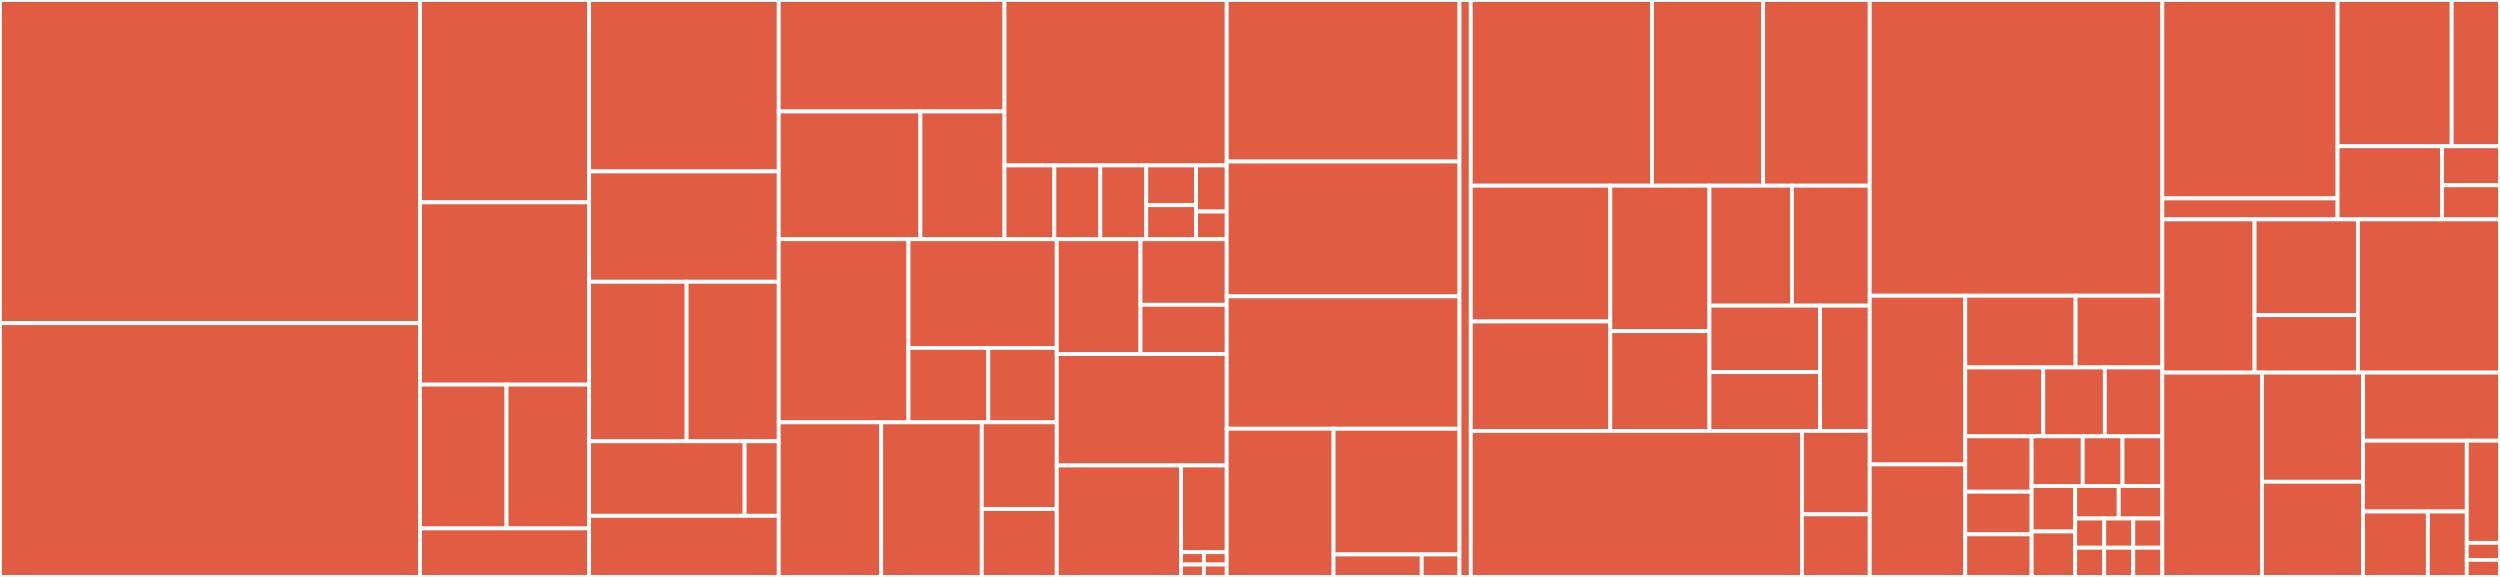 <svg baseProfile="full" width="650" height="150" viewBox="0 0 650 150" version="1.1"
xmlns="http://www.w3.org/2000/svg" xmlns:ev="http://www.w3.org/2001/xml-events"
xmlns:xlink="http://www.w3.org/1999/xlink">

<rect x="0" y="0" width="650" height="150" fill="#333333" stroke="none"/>

<style>rect.s{mask:url(#mask);}</style>
<defs>
  <pattern id="white" width="4" height="4" patternUnits="userSpaceOnUse" patternTransform="rotate(45)">
    <rect width="2" height="2" transform="translate(0,0)" fill="white"></rect>
  </pattern>
  <mask id="mask">
    <rect x="0" y="0" width="100%" height="100%" fill="url(#white)"></rect>
  </mask>
</defs>

<rect x="0" y="0" width="109.204" height="84.014" fill="#e05d44" stroke="white" stroke-width="1" class=" tooltipped" data-content="Builder/Component/Scaffold.php"><title>Builder/Component/Scaffold.php</title></rect>
<rect x="0" y="84.014" width="109.204" height="65.986" fill="#e05d44" stroke="white" stroke-width="1" class=" tooltipped" data-content="Builder/Component/Model.php"><title>Builder/Component/Model.php</title></rect>
<rect x="109.204" y="0" width="43.962" height="52.609" fill="#e05d44" stroke="white" stroke-width="1" class=" tooltipped" data-content="Builder/Component/Module.php"><title>Builder/Component/Module.php</title></rect>
<rect x="109.204" y="52.609" width="43.962" height="47.391" fill="#e05d44" stroke="white" stroke-width="1" class=" tooltipped" data-content="Builder/Component/AllModels.php"><title>Builder/Component/AllModels.php</title></rect>
<rect x="109.204" y="100.0" width="22.492" height="37.391" fill="#e05d44" stroke="white" stroke-width="1" class=" tooltipped" data-content="Builder/Component/Controller.php"><title>Builder/Component/Controller.php</title></rect>
<rect x="131.696" y="100.0" width="21.47" height="37.391" fill="#e05d44" stroke="white" stroke-width="1" class=" tooltipped" data-content="Builder/Component/Project.php"><title>Builder/Component/Project.php</title></rect>
<rect x="109.204" y="137.391" width="43.962" height="12.609" fill="#e05d44" stroke="white" stroke-width="1" class=" tooltipped" data-content="Builder/Component/AbstractComponent.php"><title>Builder/Component/AbstractComponent.php</title></rect>
<rect x="153.166" y="0" width="49.314" height="44.574" fill="#e05d44" stroke="white" stroke-width="1" class=" tooltipped" data-content="Builder/Project/Modules.php"><title>Builder/Project/Modules.php</title></rect>
<rect x="153.166" y="44.574" width="49.314" height="28.682" fill="#e05d44" stroke="white" stroke-width="1" class=" tooltipped" data-content="Builder/Project/Simple.php"><title>Builder/Project/Simple.php</title></rect>
<rect x="153.166" y="73.256" width="25.348" height="41.473" fill="#e05d44" stroke="white" stroke-width="1" class=" tooltipped" data-content="Builder/Project/Micro.php"><title>Builder/Project/Micro.php</title></rect>
<rect x="178.514" y="73.256" width="23.966" height="41.473" fill="#e05d44" stroke="white" stroke-width="1" class=" tooltipped" data-content="Builder/Project/Cli.php"><title>Builder/Project/Cli.php</title></rect>
<rect x="153.166" y="114.729" width="40.437" height="19.38" fill="#e05d44" stroke="white" stroke-width="1" class=" tooltipped" data-content="Builder/Project/ProjectBuilder.php"><title>Builder/Project/ProjectBuilder.php</title></rect>
<rect x="193.603" y="114.729" width="8.876" height="19.38" fill="#e05d44" stroke="white" stroke-width="1" class=" tooltipped" data-content="Builder/Project/ProjectAware.php"><title>Builder/Project/ProjectAware.php</title></rect>
<rect x="153.166" y="134.109" width="49.314" height="15.891" fill="#e05d44" stroke="white" stroke-width="1" class=" tooltipped" data-content="Builder/Path.php"><title>Builder/Path.php</title></rect>
<rect x="202.48" y="0" width="58.695" height="28.983" fill="#e05d44" stroke="white" stroke-width="1" class=" tooltipped" data-content="Web/Tools/Views/migrations/generate.volt"><title>Web/Tools/Views/migrations/generate.volt</title></rect>
<rect x="202.48" y="28.983" width="36.828" height="33.216" fill="#e05d44" stroke="white" stroke-width="1" class=" tooltipped" data-content="Web/Tools/Views/migrations/index.volt"><title>Web/Tools/Views/migrations/index.volt</title></rect>
<rect x="239.308" y="28.983" width="21.867" height="33.216" fill="#e05d44" stroke="white" stroke-width="1" class=" tooltipped" data-content="Web/Tools/Views/migrations/run.volt"><title>Web/Tools/Views/migrations/run.volt</title></rect>
<rect x="261.175" y="0" width="57.773" height="43.01" fill="#e05d44" stroke="white" stroke-width="1" class=" tooltipped" data-content="Web/Tools/Views/partials/sidebar.volt"><title>Web/Tools/Views/partials/sidebar.volt</title></rect>
<rect x="261.175" y="43.01" width="12.949" height="19.189" fill="#e05d44" stroke="white" stroke-width="1" class=" tooltipped" data-content="Web/Tools/Views/partials/header.volt"><title>Web/Tools/Views/partials/header.volt</title></rect>
<rect x="274.124" y="43.01" width="11.953" height="19.189" fill="#e05d44" stroke="white" stroke-width="1" class=" tooltipped" data-content="Web/Tools/Views/partials/footer.volt"><title>Web/Tools/Views/partials/footer.volt</title></rect>
<rect x="286.077" y="43.01" width="11.953" height="19.189" fill="#e05d44" stroke="white" stroke-width="1" class=" tooltipped" data-content="Web/Tools/Views/partials/content_header.volt"><title>Web/Tools/Views/partials/content_header.volt</title></rect>
<rect x="298.03" y="43.01" width="12.949" height="10.333" fill="#e05d44" stroke="white" stroke-width="1" class=" tooltipped" data-content="Web/Tools/Views/partials/error.volt"><title>Web/Tools/Views/partials/error.volt</title></rect>
<rect x="298.03" y="53.343" width="12.949" height="8.857" fill="#e05d44" stroke="white" stroke-width="1" class=" tooltipped" data-content="Web/Tools/Views/partials/inputs.volt"><title>Web/Tools/Views/partials/inputs.volt</title></rect>
<rect x="310.979" y="43.01" width="7.969" height="11.993" fill="#e05d44" stroke="white" stroke-width="1" class=" tooltipped" data-content="Web/Tools/Views/partials/content.volt"><title>Web/Tools/Views/partials/content.volt</title></rect>
<rect x="310.979" y="55.003" width="7.969" height="7.196" fill="#e05d44" stroke="white" stroke-width="1" class=" tooltipped" data-content="Web/Tools/Views/partials/custom_css.volt"><title>Web/Tools/Views/partials/custom_css.volt</title></rect>
<rect x="202.48" y="62.199" width="33.728" height="47.603" fill="#e05d44" stroke="white" stroke-width="1" class=" tooltipped" data-content="Web/Tools/Views/models/generate.volt"><title>Web/Tools/Views/models/generate.volt</title></rect>
<rect x="236.208" y="62.199" width="38.547" height="28.264" fill="#e05d44" stroke="white" stroke-width="1" class=" tooltipped" data-content="Web/Tools/Views/models/index.volt"><title>Web/Tools/Views/models/index.volt</title></rect>
<rect x="236.208" y="90.463" width="20.756" height="19.339" fill="#e05d44" stroke="white" stroke-width="1" class=" tooltipped" data-content="Web/Tools/Views/models/edit.volt"><title>Web/Tools/Views/models/edit.volt</title></rect>
<rect x="256.964" y="90.463" width="17.791" height="19.339" fill="#e05d44" stroke="white" stroke-width="1" class=" tooltipped" data-content="Web/Tools/Views/models/view.volt"><title>Web/Tools/Views/models/view.volt</title></rect>
<rect x="202.48" y="109.802" width="26.628" height="40.198" fill="#e05d44" stroke="white" stroke-width="1" class=" tooltipped" data-content="Web/Tools/Views/controllers/index.volt"><title>Web/Tools/Views/controllers/index.volt</title></rect>
<rect x="229.108" y="109.802" width="26.152" height="40.198" fill="#e05d44" stroke="white" stroke-width="1" class=" tooltipped" data-content="Web/Tools/Views/controllers/generate.volt"><title>Web/Tools/Views/controllers/generate.volt</title></rect>
<rect x="255.26" y="109.802" width="19.495" height="22.55" fill="#e05d44" stroke="white" stroke-width="1" class=" tooltipped" data-content="Web/Tools/Views/controllers/edit.volt"><title>Web/Tools/Views/controllers/edit.volt</title></rect>
<rect x="255.26" y="132.352" width="19.495" height="17.648" fill="#e05d44" stroke="white" stroke-width="1" class=" tooltipped" data-content="Web/Tools/Views/controllers/view.volt"><title>Web/Tools/Views/controllers/view.volt</title></rect>
<rect x="274.755" y="62.199" width="21.776" height="29.844" fill="#e05d44" stroke="white" stroke-width="1" class=" tooltipped" data-content="Web/Tools/Views/layouts/base.volt"><title>Web/Tools/Views/layouts/base.volt</title></rect>
<rect x="296.531" y="62.199" width="22.416" height="17.054" fill="#e05d44" stroke="white" stroke-width="1" class=" tooltipped" data-content="Web/Tools/Views/layouts/webtools.volt"><title>Web/Tools/Views/layouts/webtools.volt</title></rect>
<rect x="296.531" y="79.253" width="22.416" height="12.79" fill="#e05d44" stroke="white" stroke-width="1" class=" tooltipped" data-content="Web/Tools/Views/layouts/error.volt"><title>Web/Tools/Views/layouts/error.volt</title></rect>
<rect x="274.755" y="92.043" width="44.192" height="28.979" fill="#e05d44" stroke="white" stroke-width="1" class=" tooltipped" data-content="Web/Tools/Views/scaffold/generate.volt"><title>Web/Tools/Views/scaffold/generate.volt</title></rect>
<rect x="274.755" y="121.021" width="32.32" height="28.979" fill="#e05d44" stroke="white" stroke-width="1" class=" tooltipped" data-content="Web/Tools/Views/system_info/index.volt"><title>Web/Tools/Views/system_info/index.volt</title></rect>
<rect x="307.075" y="121.021" width="11.873" height="22.539" fill="#e05d44" stroke="white" stroke-width="1" class=" tooltipped" data-content="Web/Tools/Views/index/index.volt"><title>Web/Tools/Views/index/index.volt</title></rect>
<rect x="307.075" y="143.56" width="5.936" height="3.22" fill="#e05d44" stroke="white" stroke-width="1" class=" tooltipped" data-content="Web/Tools/Views/error/route400.volt"><title>Web/Tools/Views/error/route400.volt</title></rect>
<rect x="307.075" y="146.78" width="5.936" height="3.22" fill="#e05d44" stroke="white" stroke-width="1" class=" tooltipped" data-content="Web/Tools/Views/error/route403.volt"><title>Web/Tools/Views/error/route403.volt</title></rect>
<rect x="313.011" y="143.56" width="5.936" height="3.22" fill="#e05d44" stroke="white" stroke-width="1" class=" tooltipped" data-content="Web/Tools/Views/error/route404.volt"><title>Web/Tools/Views/error/route404.volt</title></rect>
<rect x="313.011" y="146.78" width="5.936" height="3.22" fill="#e05d44" stroke="white" stroke-width="1" class=" tooltipped" data-content="Web/Tools/Views/error/route500.volt"><title>Web/Tools/Views/error/route500.volt</title></rect>
<rect x="318.947" y="0" width="60.527" height="42" fill="#e05d44" stroke="white" stroke-width="1" class=" tooltipped" data-content="Web/Tools/Controllers/ModelsController.php"><title>Web/Tools/Controllers/ModelsController.php</title></rect>
<rect x="318.947" y="42" width="60.527" height="35.053" fill="#e05d44" stroke="white" stroke-width="1" class=" tooltipped" data-content="Web/Tools/Controllers/ControllersController.php"><title>Web/Tools/Controllers/ControllersController.php</title></rect>
<rect x="318.947" y="77.053" width="60.527" height="34.421" fill="#e05d44" stroke="white" stroke-width="1" class=" tooltipped" data-content="Web/Tools/Controllers/MigrationsController.php"><title>Web/Tools/Controllers/MigrationsController.php</title></rect>
<rect x="318.947" y="111.474" width="27.783" height="38.526" fill="#e05d44" stroke="white" stroke-width="1" class=" tooltipped" data-content="Web/Tools/Controllers/ErrorController.php"><title>Web/Tools/Controllers/ErrorController.php</title></rect>
<rect x="346.73" y="111.474" width="32.744" height="32.689" fill="#e05d44" stroke="white" stroke-width="1" class=" tooltipped" data-content="Web/Tools/Controllers/ScaffoldController.php"><title>Web/Tools/Controllers/ScaffoldController.php</title></rect>
<rect x="346.73" y="144.163" width="22.921" height="5.837" fill="#e05d44" stroke="white" stroke-width="1" class=" tooltipped" data-content="Web/Tools/Controllers/SystemInfoController.php"><title>Web/Tools/Controllers/SystemInfoController.php</title></rect>
<rect x="369.651" y="144.163" width="9.823" height="5.837" fill="#e05d44" stroke="white" stroke-width="1" class=" tooltipped" data-content="Web/Tools/Controllers/IndexController.php"><title>Web/Tools/Controllers/IndexController.php</title></rect>
<rect x="379.475" y="0" width="2.931" height="150" fill="#e05d44" stroke="white" stroke-width="1" class=" tooltipped" data-content="Web/Tools.php"><title>Web/Tools.php</title></rect>
<rect x="382.405" y="0" width="47.112" height="48.28" fill="#e05d44" stroke="white" stroke-width="1" class=" tooltipped" data-content="Commands/Builtin/Migration.php"><title>Commands/Builtin/Migration.php</title></rect>
<rect x="429.517" y="0" width="28.9" height="48.28" fill="#e05d44" stroke="white" stroke-width="1" class=" tooltipped" data-content="Commands/Builtin/Serve.php"><title>Commands/Builtin/Serve.php</title></rect>
<rect x="458.417" y="0" width="27.713" height="48.28" fill="#e05d44" stroke="white" stroke-width="1" class=" tooltipped" data-content="Commands/Builtin/AllModels.php"><title>Commands/Builtin/AllModels.php</title></rect>
<rect x="382.405" y="48.28" width="36.274" height="35.305" fill="#e05d44" stroke="white" stroke-width="1" class=" tooltipped" data-content="Commands/Builtin/Model.php"><title>Commands/Builtin/Model.php</title></rect>
<rect x="382.405" y="83.585" width="36.274" height="28.455" fill="#e05d44" stroke="white" stroke-width="1" class=" tooltipped" data-content="Commands/Builtin/Scaffold.php"><title>Commands/Builtin/Scaffold.php</title></rect>
<rect x="418.679" y="48.28" width="25.781" height="37.811" fill="#e05d44" stroke="white" stroke-width="1" class=" tooltipped" data-content="Commands/Builtin/Project.php"><title>Commands/Builtin/Project.php</title></rect>
<rect x="418.679" y="86.091" width="25.781" height="25.949" fill="#e05d44" stroke="white" stroke-width="1" class=" tooltipped" data-content="Commands/Builtin/Module.php"><title>Commands/Builtin/Module.php</title></rect>
<rect x="444.46" y="48.28" width="21.448" height="31.192" fill="#e05d44" stroke="white" stroke-width="1" class=" tooltipped" data-content="Commands/Builtin/Webtools.php"><title>Commands/Builtin/Webtools.php</title></rect>
<rect x="465.908" y="48.28" width="20.222" height="31.192" fill="#e05d44" stroke="white" stroke-width="1" class=" tooltipped" data-content="Commands/Builtin/Controller.php"><title>Commands/Builtin/Controller.php</title></rect>
<rect x="444.46" y="79.472" width="28.758" height="17.281" fill="#e05d44" stroke="white" stroke-width="1" class=" tooltipped" data-content="Commands/Builtin/Enumerate.php"><title>Commands/Builtin/Enumerate.php</title></rect>
<rect x="444.46" y="96.752" width="28.758" height="15.287" fill="#e05d44" stroke="white" stroke-width="1" class=" tooltipped" data-content="Commands/Builtin/Info.php"><title>Commands/Builtin/Info.php</title></rect>
<rect x="473.218" y="79.472" width="12.912" height="32.568" fill="#e05d44" stroke="white" stroke-width="1" class=" tooltipped" data-content="Commands/Builtin/Console.php"><title>Commands/Builtin/Console.php</title></rect>
<rect x="382.405" y="112.039" width="86.102" height="37.961" fill="#e05d44" stroke="white" stroke-width="1" class=" tooltipped" data-content="Commands/Command.php"><title>Commands/Command.php</title></rect>
<rect x="468.507" y="112.039" width="17.623" height="21.692" fill="#e05d44" stroke="white" stroke-width="1" class=" tooltipped" data-content="Commands/DotPhalconMissingException.php"><title>Commands/DotPhalconMissingException.php</title></rect>
<rect x="468.507" y="133.731" width="17.623" height="16.269" fill="#e05d44" stroke="white" stroke-width="1" class=" tooltipped" data-content="Commands/CommandsListener.php"><title>Commands/CommandsListener.php</title></rect>
<rect x="486.13" y="0" width="76.073" height="76.884" fill="#e05d44" stroke="white" stroke-width="1" class=" tooltipped" data-content="Generator/Snippet.php"><title>Generator/Snippet.php</title></rect>
<rect x="486.13" y="76.884" width="24.835" height="43.869" fill="#e05d44" stroke="white" stroke-width="1" class=" tooltipped" data-content="Providers/VoltProvider.php"><title>Providers/VoltProvider.php</title></rect>
<rect x="486.13" y="120.754" width="24.835" height="29.246" fill="#e05d44" stroke="white" stroke-width="1" class=" tooltipped" data-content="Providers/RegistryProvider.php"><title>Providers/RegistryProvider.php</title></rect>
<rect x="510.965" y="76.884" width="28.693" height="18.652" fill="#e05d44" stroke="white" stroke-width="1" class=" tooltipped" data-content="Providers/DatabaseProvider.php"><title>Providers/DatabaseProvider.php</title></rect>
<rect x="539.659" y="76.884" width="22.545" height="18.652" fill="#e05d44" stroke="white" stroke-width="1" class=" tooltipped" data-content="Providers/RouterProvider.php"><title>Providers/RouterProvider.php</title></rect>
<rect x="510.965" y="95.536" width="20.282" height="17.906" fill="#e05d44" stroke="white" stroke-width="1" class=" tooltipped" data-content="Providers/UrlProvider.php"><title>Providers/UrlProvider.php</title></rect>
<rect x="531.247" y="95.536" width="16.012" height="17.906" fill="#e05d44" stroke="white" stroke-width="1" class=" tooltipped" data-content="Providers/ViewProvider.php"><title>Providers/ViewProvider.php</title></rect>
<rect x="547.259" y="95.536" width="14.945" height="17.906" fill="#e05d44" stroke="white" stroke-width="1" class=" tooltipped" data-content="Providers/LoggerProvider.php"><title>Providers/LoggerProvider.php</title></rect>
<rect x="510.965" y="113.442" width="17.254" height="14.402" fill="#e05d44" stroke="white" stroke-width="1" class=" tooltipped" data-content="Providers/FlashSessionProvider.php"><title>Providers/FlashSessionProvider.php</title></rect>
<rect x="510.965" y="127.844" width="17.254" height="11.078" fill="#e05d44" stroke="white" stroke-width="1" class=" tooltipped" data-content="Providers/ConfigProvider.php"><title>Providers/ConfigProvider.php</title></rect>
<rect x="510.965" y="138.922" width="17.254" height="11.078" fill="#e05d44" stroke="white" stroke-width="1" class=" tooltipped" data-content="Providers/DispatcherProvider.php"><title>Providers/DispatcherProvider.php</title></rect>
<rect x="528.219" y="113.442" width="13.298" height="12.936" fill="#e05d44" stroke="white" stroke-width="1" class=" tooltipped" data-content="Providers/SessionProvider.php"><title>Providers/SessionProvider.php</title></rect>
<rect x="541.517" y="113.442" width="10.343" height="12.936" fill="#e05d44" stroke="white" stroke-width="1" class=" tooltipped" data-content="Providers/TagProvider.php"><title>Providers/TagProvider.php</title></rect>
<rect x="551.86" y="113.442" width="10.343" height="12.936" fill="#e05d44" stroke="white" stroke-width="1" class=" tooltipped" data-content="Providers/DataCacheProvider.php"><title>Providers/DataCacheProvider.php</title></rect>
<rect x="528.219" y="126.378" width="11.328" height="11.811" fill="#e05d44" stroke="white" stroke-width="1" class=" tooltipped" data-content="Providers/ViewCacheProvider.php"><title>Providers/ViewCacheProvider.php</title></rect>
<rect x="528.219" y="138.189" width="11.328" height="11.811" fill="#e05d44" stroke="white" stroke-width="1" class=" tooltipped" data-content="Providers/ModelsCacheProvider.php"><title>Providers/ModelsCacheProvider.php</title></rect>
<rect x="539.547" y="126.378" width="11.328" height="8.436" fill="#e05d44" stroke="white" stroke-width="1" class=" tooltipped" data-content="Providers/AccessManagerProvider.php"><title>Providers/AccessManagerProvider.php</title></rect>
<rect x="550.875" y="126.378" width="11.328" height="8.436" fill="#e05d44" stroke="white" stroke-width="1" class=" tooltipped" data-content="Providers/EventsManagerProvider.php"><title>Providers/EventsManagerProvider.php</title></rect>
<rect x="539.547" y="134.814" width="7.552" height="7.593" fill="#e05d44" stroke="white" stroke-width="1" class=" tooltipped" data-content="Providers/AssetsProvider.php"><title>Providers/AssetsProvider.php</title></rect>
<rect x="539.547" y="142.407" width="7.552" height="7.593" fill="#e05d44" stroke="white" stroke-width="1" class=" tooltipped" data-content="Providers/DbUtilsProvider.php"><title>Providers/DbUtilsProvider.php</title></rect>
<rect x="547.099" y="134.814" width="7.552" height="7.593" fill="#e05d44" stroke="white" stroke-width="1" class=" tooltipped" data-content="Providers/FileSystemProvider.php"><title>Providers/FileSystemProvider.php</title></rect>
<rect x="554.651" y="134.814" width="7.552" height="7.593" fill="#e05d44" stroke="white" stroke-width="1" class=" tooltipped" data-content="Providers/SystemInfoProvider.php"><title>Providers/SystemInfoProvider.php</title></rect>
<rect x="547.099" y="142.407" width="7.552" height="7.593" fill="#e05d44" stroke="white" stroke-width="1" class=" tooltipped" data-content="Providers/AnnotationsProvider.php"><title>Providers/AnnotationsProvider.php</title></rect>
<rect x="554.651" y="142.407" width="7.552" height="7.593" fill="#e05d44" stroke="white" stroke-width="1" class=" tooltipped" data-content="Providers/AssetsResourceProvider.php"><title>Providers/AssetsResourceProvider.php</title></rect>
<rect x="562.203" y="0" width="45.574" height="51.587" fill="#e05d44" stroke="white" stroke-width="1" class=" tooltipped" data-content="Error/ErrorHandler.php"><title>Error/ErrorHandler.php</title></rect>
<rect x="562.203" y="51.587" width="45.574" height="5.452" fill="#e05d44" stroke="white" stroke-width="1" class=" tooltipped" data-content="Error/AppError.php"><title>Error/AppError.php</title></rect>
<rect x="607.777" y="0" width="29.656" height="38.026" fill="#e05d44" stroke="white" stroke-width="1" class=" tooltipped" data-content="Mvc/Controller/Base.php"><title>Mvc/Controller/Base.php</title></rect>
<rect x="637.434" y="0" width="12.566" height="38.026" fill="#e05d44" stroke="white" stroke-width="1" class=" tooltipped" data-content="Mvc/Controller/CodemirrorTrait.php"><title>Mvc/Controller/CodemirrorTrait.php</title></rect>
<rect x="607.777" y="38.026" width="27.143" height="19.013" fill="#e05d44" stroke="white" stroke-width="1" class=" tooltipped" data-content="Mvc/Dispatcher/ErrorHandler.php"><title>Mvc/Dispatcher/ErrorHandler.php</title></rect>
<rect x="634.92" y="38.026" width="15.08" height="10.14" fill="#e05d44" stroke="white" stroke-width="1" class=" tooltipped" data-content="Mvc/View/NotFoundListener.php"><title>Mvc/View/NotFoundListener.php</title></rect>
<rect x="634.92" y="48.166" width="15.08" height="8.873" fill="#e05d44" stroke="white" stroke-width="1" class=" tooltipped" data-content="Mvc/View/Engine/Volt/Extension/Php.php"><title>Mvc/View/Engine/Volt/Extension/Php.php</title></rect>
<rect x="562.203" y="57.039" width="23.988" height="39.84" fill="#e05d44" stroke="white" stroke-width="1" class=" tooltipped" data-content="Utils/FsUtils.php"><title>Utils/FsUtils.php</title></rect>
<rect x="586.192" y="57.039" width="26.867" height="24.9" fill="#e05d44" stroke="white" stroke-width="1" class=" tooltipped" data-content="Utils/SystemInfo.php"><title>Utils/SystemInfo.php</title></rect>
<rect x="586.192" y="81.939" width="26.867" height="14.94" fill="#e05d44" stroke="white" stroke-width="1" class=" tooltipped" data-content="Utils/DbUtils.php"><title>Utils/DbUtils.php</title></rect>
<rect x="613.058" y="57.039" width="36.942" height="39.84" fill="#e05d44" stroke="white" stroke-width="1" class=" tooltipped" data-content="Bootstrap.php"><title>Bootstrap.php</title></rect>
<rect x="562.203" y="96.88" width="25.907" height="53.12" fill="#e05d44" stroke="white" stroke-width="1" class=" tooltipped" data-content="Script.php"><title>Script.php</title></rect>
<rect x="588.111" y="96.88" width="26.267" height="28.379" fill="#e05d44" stroke="white" stroke-width="1" class=" tooltipped" data-content="Script/Color.php"><title>Script/Color.php</title></rect>
<rect x="588.111" y="125.259" width="26.267" height="24.741" fill="#e05d44" stroke="white" stroke-width="1" class=" tooltipped" data-content="Scanners/Config.php"><title>Scanners/Config.php</title></rect>
<rect x="614.378" y="96.88" width="35.622" height="17.707" fill="#e05d44" stroke="white" stroke-width="1" class=" tooltipped" data-content="Utils.php"><title>Utils.php</title></rect>
<rect x="614.378" y="114.586" width="26.987" height="18.415" fill="#e05d44" stroke="white" stroke-width="1" class=" tooltipped" data-content="Options/OptionsAware.php"><title>Options/OptionsAware.php</title></rect>
<rect x="614.378" y="133.001" width="16.867" height="16.999" fill="#e05d44" stroke="white" stroke-width="1" class=" tooltipped" data-content="Access/Manager.php"><title>Access/Manager.php</title></rect>
<rect x="631.244" y="133.001" width="10.12" height="16.999" fill="#e05d44" stroke="white" stroke-width="1" class=" tooltipped" data-content="Access/Policy/Ip.php"><title>Access/Policy/Ip.php</title></rect>
<rect x="641.364" y="114.586" width="8.636" height="26.56" fill="#e05d44" stroke="white" stroke-width="1" class=" tooltipped" data-content="Validation/Validator/Namespaces.php"><title>Validation/Validator/Namespaces.php</title></rect>
<rect x="641.364" y="141.147" width="8.636" height="4.427" fill="#e05d44" stroke="white" stroke-width="1" class=" tooltipped" data-content="Version.php"><title>Version.php</title></rect>
<rect x="641.364" y="145.573" width="8.636" height="4.427" fill="#e05d44" stroke="white" stroke-width="1" class=" tooltipped" data-content="Resources/AssetsResource.php"><title>Resources/AssetsResource.php</title></rect>
</svg>